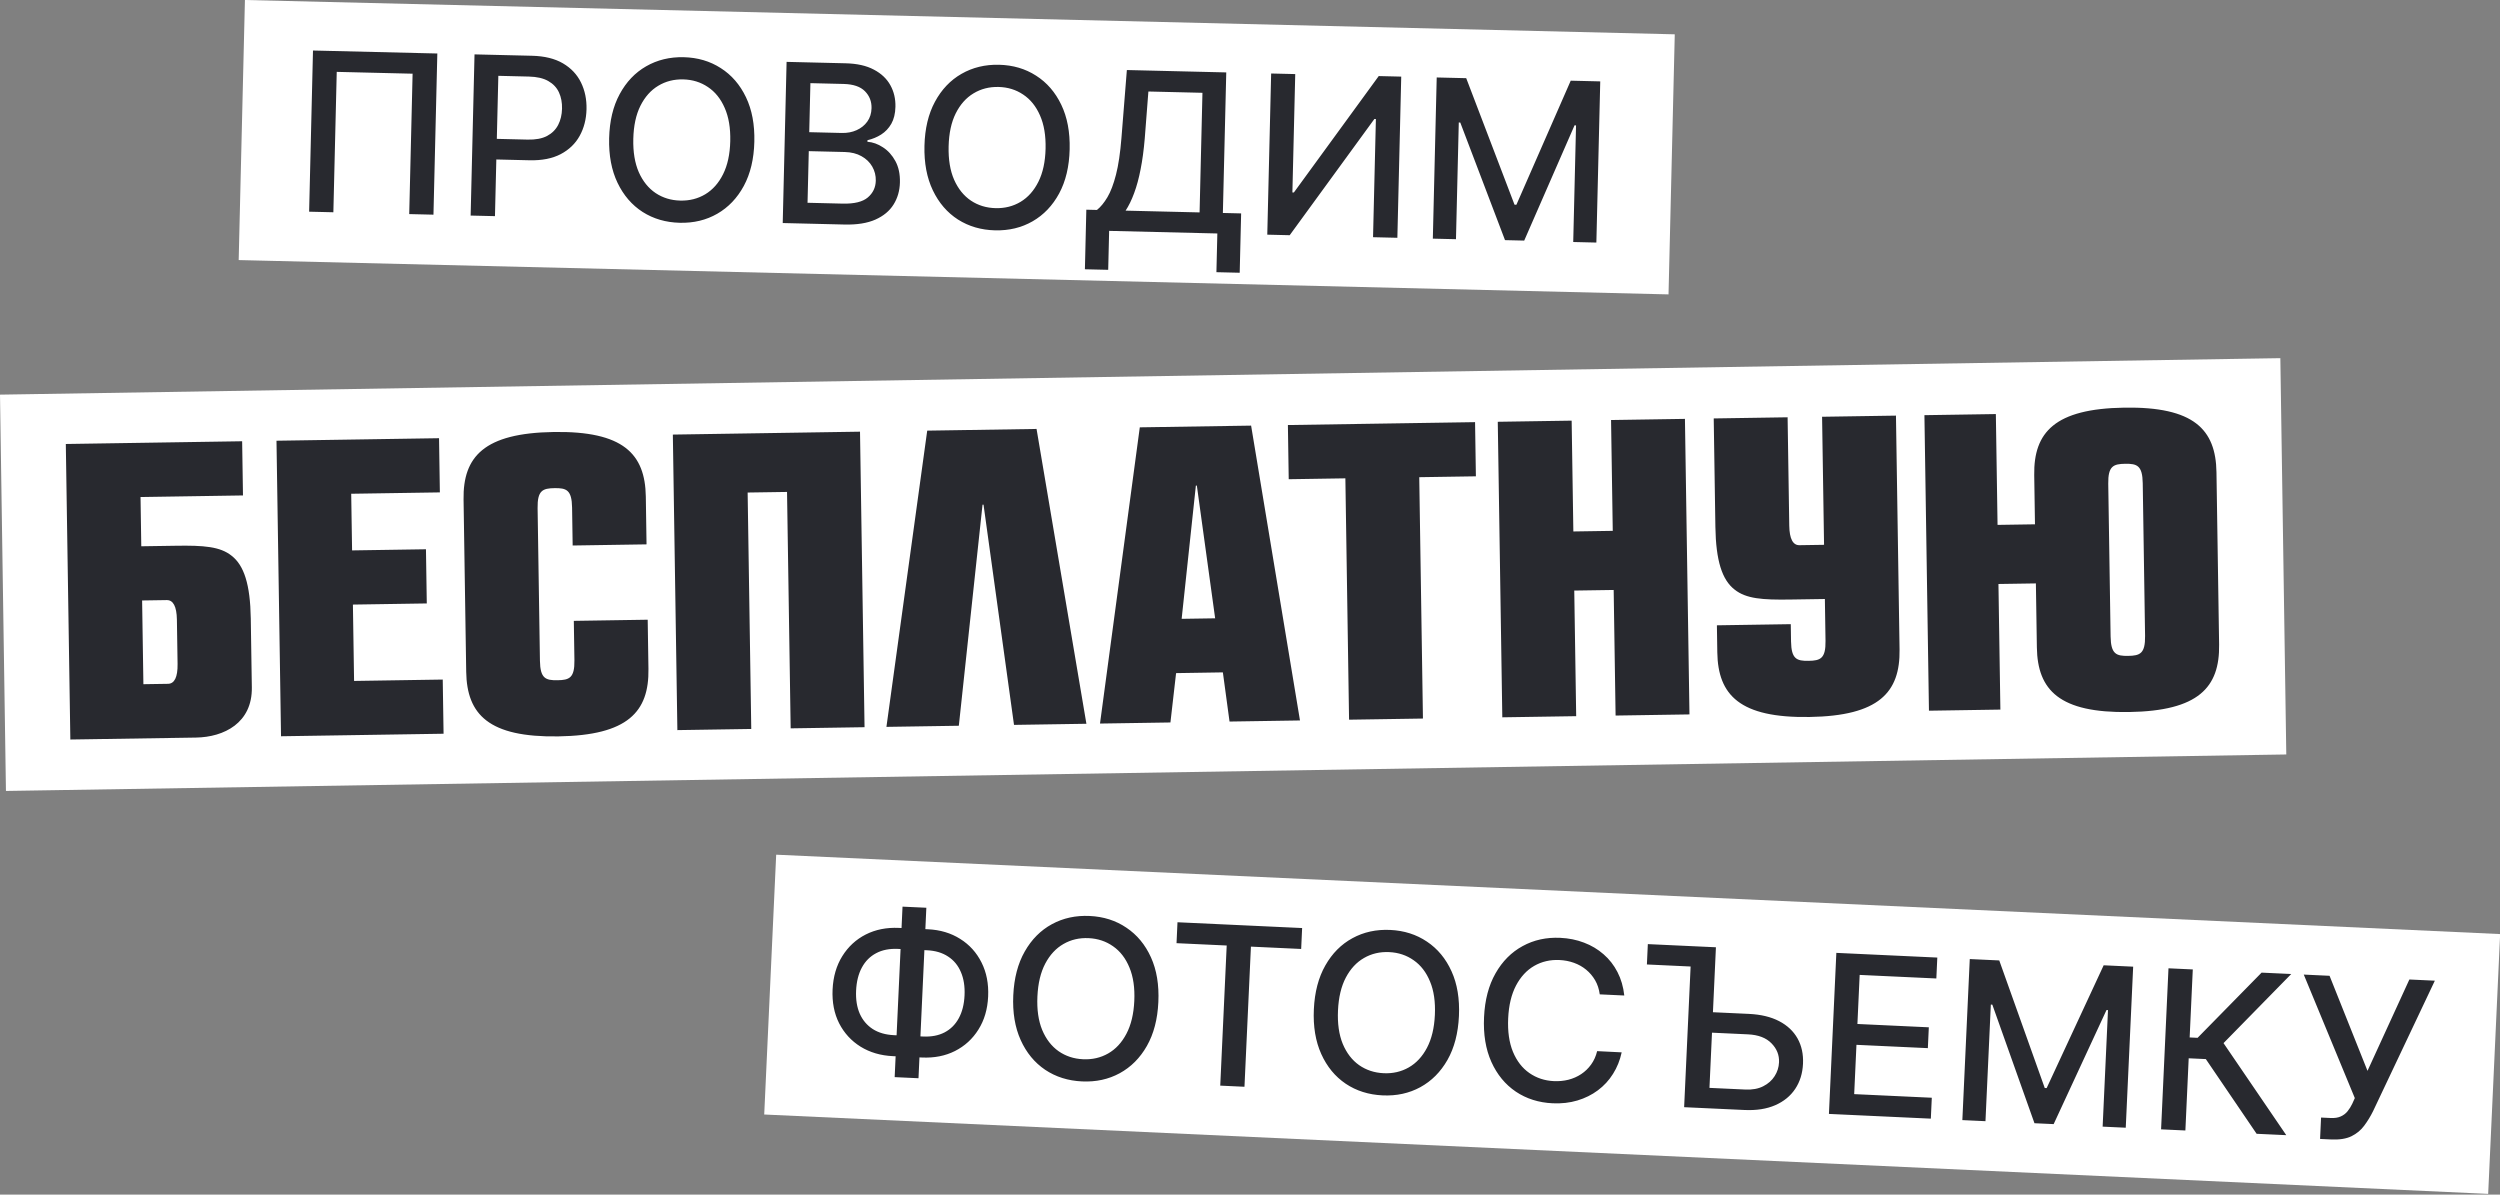 <?xml version="1.0" encoding="UTF-8"?> <svg xmlns="http://www.w3.org/2000/svg" width="203" height="97" viewBox="0 0 203 97" fill="none"><rect x="0" y="0" width="203" height="97" fill="#808080" stroke="none"/><rect width="116.103" height="21.118" transform="matrix(1 0.024 -0.024 1 19.888 0)" fill="white"></rect><path d="M35.511 4.344L35.197 17.431L33.229 17.384L33.503 5.984L27.343 5.836L27.069 17.236L25.101 17.189L25.415 4.102L35.511 4.344ZM38.216 17.504L38.531 4.416L43.196 4.528C44.214 4.553 45.053 4.758 45.713 5.145C46.373 5.532 46.861 6.051 47.178 6.702C47.495 7.349 47.644 8.073 47.625 8.874C47.605 9.679 47.42 10.399 47.068 11.034C46.72 11.665 46.205 12.16 45.523 12.519C44.845 12.873 43.999 13.039 42.986 13.014L39.778 12.937L39.818 11.263L42.847 11.336C43.49 11.351 44.015 11.253 44.42 11.041C44.826 10.825 45.127 10.525 45.324 10.142C45.521 9.759 45.625 9.32 45.637 8.826C45.649 8.332 45.566 7.891 45.388 7.503C45.209 7.115 44.921 6.808 44.521 6.581C44.126 6.354 43.6 6.232 42.944 6.217L40.465 6.157L40.191 17.551L38.216 17.504ZM61.252 11.509C61.219 12.906 60.934 14.101 60.399 15.094C59.864 16.083 59.144 16.838 58.241 17.357C57.342 17.873 56.328 18.117 55.199 18.09C54.066 18.063 53.06 17.77 52.183 17.212C51.31 16.65 50.63 15.86 50.143 14.842C49.656 13.824 49.429 12.619 49.462 11.226C49.496 9.829 49.78 8.636 50.316 7.647C50.851 6.654 51.568 5.899 52.467 5.384C53.37 4.864 54.389 4.618 55.522 4.645C56.651 4.672 57.652 4.967 58.525 5.529C59.403 6.087 60.085 6.875 60.572 7.893C61.059 8.906 61.286 10.111 61.252 11.509ZM59.297 11.462C59.322 10.397 59.171 9.496 58.844 8.759C58.521 8.018 58.065 7.453 57.478 7.064C56.895 6.671 56.228 6.465 55.479 6.447C54.725 6.429 54.047 6.602 53.446 6.967C52.844 7.328 52.363 7.871 52 8.595C51.642 9.315 51.45 10.208 51.424 11.273C51.398 12.338 51.547 13.241 51.87 13.982C52.198 14.719 52.653 15.284 53.236 15.677C53.82 16.066 54.488 16.27 55.242 16.288C55.992 16.306 56.667 16.134 57.269 15.774C57.874 15.409 58.356 14.866 58.714 14.146C59.077 13.422 59.271 12.527 59.297 11.462ZM63.557 18.111L63.871 5.024L68.664 5.139C69.593 5.161 70.358 5.333 70.96 5.655C71.562 5.972 72.008 6.394 72.298 6.921C72.588 7.443 72.725 8.029 72.709 8.676C72.696 9.221 72.585 9.679 72.376 10.049C72.167 10.415 71.891 10.707 71.549 10.925C71.212 11.138 70.841 11.291 70.438 11.384L70.435 11.512C70.869 11.543 71.29 11.694 71.697 11.964C72.108 12.229 72.445 12.602 72.706 13.081C72.967 13.561 73.09 14.139 73.073 14.817C73.057 15.485 72.885 16.082 72.557 16.607C72.234 17.128 71.742 17.536 71.083 17.831C70.424 18.123 69.587 18.256 68.573 18.232L63.557 18.111ZM65.572 16.465L68.422 16.534C69.368 16.556 70.05 16.389 70.467 16.033C70.885 15.676 71.101 15.223 71.114 14.674C71.124 14.26 71.028 13.879 70.828 13.529C70.628 13.179 70.336 12.897 69.953 12.683C69.575 12.469 69.121 12.356 68.593 12.343L65.673 12.273L65.572 16.465ZM65.71 10.733L68.355 10.797C68.798 10.807 69.199 10.732 69.556 10.57C69.918 10.408 70.207 10.176 70.424 9.874C70.644 9.569 70.759 9.205 70.769 8.783C70.782 8.242 70.604 7.784 70.234 7.408C69.863 7.033 69.286 6.836 68.502 6.817L65.805 6.752L65.71 10.733ZM86.856 12.123C86.823 13.52 86.538 14.715 86.003 15.709C85.468 16.697 84.748 17.452 83.845 17.971C82.946 18.487 81.932 18.731 80.803 18.704C79.67 18.677 78.664 18.384 77.787 17.826C76.914 17.264 76.234 16.474 75.747 15.456C75.26 14.438 75.033 13.233 75.066 11.84C75.1 10.443 75.384 9.25 75.919 8.261C76.455 7.268 77.172 6.513 78.071 5.998C78.975 5.478 79.993 5.232 81.126 5.259C82.255 5.286 83.256 5.581 84.129 6.143C85.007 6.701 85.689 7.489 86.176 8.507C86.663 9.52 86.89 10.726 86.856 12.123ZM84.901 12.076C84.926 11.011 84.775 10.11 84.448 9.373C84.125 8.632 83.669 8.067 83.082 7.678C82.499 7.285 81.832 7.079 81.083 7.061C80.329 7.043 79.651 7.216 79.05 7.581C78.448 7.942 77.967 8.485 77.604 9.209C77.246 9.929 77.054 10.822 77.028 11.887C77.002 12.952 77.151 13.855 77.475 14.596C77.802 15.333 78.257 15.898 78.84 16.291C79.424 16.68 80.092 16.884 80.846 16.902C81.596 16.92 82.271 16.749 82.873 16.388C83.478 16.023 83.96 15.48 84.318 14.76C84.681 14.036 84.875 13.141 84.901 12.076ZM88.094 21.865L88.21 17.027L89.073 17.048C89.373 16.808 89.656 16.463 89.923 16.014C90.189 15.564 90.421 14.954 90.619 14.182C90.817 13.411 90.964 12.42 91.061 11.207L91.501 5.687L99.572 5.88L99.297 17.293L100.78 17.329L100.664 22.147L98.773 22.102L98.848 18.958L90.062 18.747L89.986 21.91L88.094 21.865ZM91.399 17.104L97.406 17.248L97.639 7.535L93.249 7.43L92.953 11.252C92.875 12.176 92.764 13.004 92.618 13.738C92.477 14.472 92.302 15.12 92.092 15.682C91.887 16.24 91.656 16.714 91.399 17.104ZM103.217 5.968L105.173 6.015L104.942 15.626L105.063 15.629L111.953 6.177L113.78 6.221L113.466 19.308L111.491 19.261L111.722 9.663L111.601 9.66L104.724 19.099L102.903 19.055L103.217 5.968ZM116.661 6.29L119.057 6.348L122.979 16.621L123.132 16.625L127.543 6.551L129.94 6.609L129.625 19.696L127.746 19.651L127.974 10.181L127.853 10.178L123.766 19.536L122.207 19.499L118.574 9.949L118.453 9.946L118.225 19.423L116.346 19.378L116.661 6.29Z" fill="#28292F"></path><rect width="185.164" height="32.18" transform="matrix(1 -0.016 0.015 1 0 32.045)" fill="white"></rect><path d="M5.712 60.049L5.344 36.052L19.662 35.83L19.73 40.23L11.411 40.359L11.472 44.358L14.272 44.315C16.551 44.279 17.873 44.379 18.805 45.125C19.817 45.909 20.321 47.461 20.363 50.221L20.449 55.82C20.493 58.7 18.191 59.856 15.911 59.891L5.712 60.049ZM11.54 48.758L11.644 55.557L13.643 55.526C14.164 55.518 14.435 54.993 14.419 53.914L14.364 50.314C14.347 49.234 14.059 48.719 13.539 48.727L11.54 48.758ZM34.655 48.999L28.656 49.092L28.751 55.292L35.95 55.18L36.018 59.579L22.819 59.784L22.451 35.787L35.65 35.582L35.717 39.982L28.518 40.093L28.589 44.693L34.588 44.6L34.655 48.999ZM46.594 50.414L52.593 50.321L52.654 54.321C52.708 57.8 50.977 59.707 45.337 59.795C39.698 59.882 37.91 58.03 37.856 54.55L37.641 40.552C37.588 37.072 39.319 35.165 44.958 35.078C50.598 34.99 52.386 36.843 52.44 40.322L52.499 44.202L46.5 44.295L46.453 41.215C46.431 39.776 45.988 39.622 45.028 39.637C44.068 39.652 43.631 39.819 43.653 41.259L43.843 53.657C43.865 55.097 44.308 55.25 45.267 55.235C46.227 55.221 46.665 55.054 46.643 53.614L46.594 50.414ZM60.708 39.994L61.002 59.192L55.003 59.285L54.635 35.288L69.833 35.052L70.201 59.049L64.202 59.142L63.907 39.945L60.708 39.994ZM82.337 58.861L79.862 40.977L79.782 40.978L77.857 58.931L71.978 59.022L75.29 34.968L84.168 34.83L88.216 58.77L82.337 58.861ZM95.498 54.657L95.039 58.664L89.32 58.753L92.551 34.7L101.59 34.56L105.558 58.501L99.838 58.59L99.297 54.597L95.498 54.657ZM97.104 39.43L95.95 50.249L98.67 50.207L97.184 39.428L97.104 39.43ZM104.644 38.913L104.577 34.513L119.775 34.278L119.842 38.677L115.243 38.748L115.543 58.346L109.544 58.439L109.244 38.841L104.644 38.913ZM127.83 47.954L127.986 58.153L121.987 58.246L121.619 34.249L127.618 34.156L127.756 43.155L130.956 43.105L130.818 34.106L136.817 34.013L137.185 58.01L131.186 58.103L131.03 47.905L127.83 47.954ZM148.113 44.239L147.953 33.841L153.952 33.748L154.244 52.745C154.297 56.225 152.566 58.132 146.927 58.219C141.287 58.307 139.499 56.454 139.445 52.975L139.412 50.775L145.411 50.682L145.432 52.082C145.455 53.522 145.897 53.675 146.857 53.66C147.817 53.645 148.254 53.478 148.232 52.038L148.18 48.639L145.38 48.682C143.101 48.718 141.779 48.618 140.847 47.872C139.835 47.088 139.331 45.536 139.289 42.776L139.154 33.977L145.153 33.884L145.288 42.683C145.305 43.763 145.593 44.278 146.113 44.27L148.113 44.239ZM172.875 57.817C167.236 57.904 165.447 56.052 165.394 52.572L165.314 47.373L162.274 47.42L162.431 57.619L156.631 57.709L156.263 33.712L162.063 33.622L162.201 42.621L165.24 42.574L165.179 38.574C165.126 35.094 166.857 33.187 172.496 33.1C178.135 33.012 179.924 34.865 179.977 38.344L180.192 52.343C180.245 55.822 178.514 57.73 172.875 57.817ZM172.805 53.258C173.765 53.243 174.202 53.076 174.18 51.636L173.99 39.237C173.968 37.798 173.526 37.645 172.566 37.659C171.606 37.674 171.168 37.841 171.19 39.281L171.381 51.679C171.403 53.119 171.845 53.272 172.805 53.258Z" fill="#28292F"></path><rect width="140.125" height="21.118" transform="matrix(0.999 0.046 -0.046 0.999 63.026 69.401)" fill="white"></rect><path d="M72.988 75.346L75.344 75.456C76.34 75.502 77.213 75.762 77.963 76.236C78.718 76.707 79.296 77.346 79.699 78.153C80.105 78.957 80.285 79.879 80.237 80.917C80.19 81.948 79.927 82.842 79.448 83.6C78.974 84.359 78.339 84.939 77.544 85.342C76.754 85.74 75.861 85.916 74.864 85.87L72.508 85.76C71.512 85.714 70.637 85.458 69.882 84.992C69.127 84.522 68.546 83.889 68.139 83.094C67.736 82.299 67.559 81.384 67.606 80.35C67.654 79.307 67.918 78.402 68.397 77.635C68.876 76.868 69.51 76.283 70.301 75.88C71.096 75.478 71.992 75.3 72.988 75.346ZM72.909 77.051C72.228 77.019 71.64 77.135 71.146 77.398C70.652 77.656 70.266 78.044 69.986 78.56C69.706 79.076 69.549 79.702 69.515 80.438C69.482 81.158 69.582 81.783 69.813 82.314C70.049 82.841 70.401 83.257 70.869 83.56C71.337 83.859 71.91 84.024 72.587 84.056L74.949 84.165C75.626 84.197 76.209 84.085 76.699 83.831C77.193 83.572 77.577 83.189 77.852 82.681C78.132 82.17 78.288 81.552 78.321 80.828C78.355 80.1 78.256 79.469 78.025 78.933C77.798 78.394 77.45 77.972 76.982 77.669C76.519 77.362 75.948 77.192 75.272 77.161L72.909 77.051ZM75.219 73.709L74.582 87.553L72.647 87.463L73.285 73.619L75.219 73.709ZM94.058 81.368C93.994 82.764 93.684 83.952 93.126 84.933C92.57 85.91 91.834 86.648 90.919 87.147C90.009 87.642 88.99 87.864 87.862 87.811C86.73 87.759 85.731 87.444 84.866 86.866C84.006 86.284 83.343 85.479 82.879 84.451C82.414 83.422 82.214 82.212 82.278 80.82C82.342 79.424 82.653 78.237 83.21 77.261C83.767 76.28 84.5 75.542 85.41 75.047C86.325 74.547 87.348 74.324 88.481 74.377C89.609 74.429 90.603 74.746 91.463 75.328C92.328 75.906 92.993 76.709 93.458 77.737C93.922 78.761 94.123 79.971 94.058 81.368ZM92.105 81.277C92.154 80.213 92.022 79.308 91.711 78.564C91.404 77.817 90.962 77.241 90.383 76.839C89.809 76.433 89.147 76.212 88.398 76.177C87.644 76.142 86.963 76.3 86.354 76.652C85.745 76.999 85.251 77.531 84.873 78.247C84.499 78.959 84.287 79.847 84.238 80.911C84.189 81.975 84.318 82.882 84.625 83.63C84.936 84.374 85.379 84.949 85.953 85.355C86.528 85.757 87.192 85.976 87.945 86.011C88.694 86.046 89.373 85.889 89.982 85.542C90.596 85.191 91.089 84.659 91.463 83.947C91.842 83.231 92.056 82.341 92.105 81.277ZM95.534 76.586L95.612 74.887L105.733 75.357L105.655 77.056L101.575 76.866L101.051 88.245L99.084 88.153L99.608 76.775L95.534 76.586ZM118.466 82.501C118.401 83.898 118.091 85.086 117.534 86.067C116.977 87.044 116.241 87.782 115.327 88.281C114.417 88.776 113.398 88.998 112.269 88.945C111.137 88.893 110.139 88.578 109.274 88C108.413 87.418 107.75 86.613 107.286 85.585C106.821 84.556 106.621 83.346 106.685 81.954C106.749 80.558 107.06 79.371 107.617 78.395C108.174 77.414 108.907 76.676 109.818 76.181C110.732 75.681 111.755 75.458 112.888 75.511C114.016 75.563 115.01 75.88 115.871 76.462C116.736 77.04 117.4 77.843 117.865 78.871C118.33 79.895 118.53 81.105 118.466 82.501ZM116.512 82.411C116.561 81.347 116.43 80.442 116.118 79.698C115.812 78.951 115.369 78.375 114.79 77.973C114.216 77.567 113.554 77.346 112.805 77.311C112.051 77.276 111.37 77.434 110.761 77.786C110.152 78.133 109.658 78.665 109.28 79.381C108.906 80.093 108.694 80.981 108.645 82.045C108.596 83.109 108.725 84.016 109.032 84.764C109.343 85.507 109.786 86.083 110.36 86.489C110.935 86.891 111.599 87.11 112.352 87.145C113.102 87.18 113.781 87.023 114.39 86.676C115.003 86.325 115.497 85.793 115.871 85.081C116.249 84.365 116.463 83.475 116.512 82.411ZM131.892 80.835L129.9 80.742C129.843 80.313 129.717 79.931 129.524 79.598C129.33 79.265 129.087 78.979 128.795 78.739C128.504 78.499 128.173 78.313 127.804 78.181C127.439 78.049 127.048 77.973 126.63 77.954C125.877 77.919 125.194 78.077 124.58 78.428C123.971 78.779 123.477 79.313 123.099 80.029C122.724 80.746 122.513 81.632 122.464 82.687C122.415 83.751 122.544 84.658 122.851 85.406C123.162 86.154 123.607 86.729 124.186 87.131C124.765 87.534 125.426 87.752 126.171 87.787C126.584 87.806 126.978 87.769 127.354 87.675C127.734 87.578 128.08 87.425 128.392 87.218C128.705 87.011 128.973 86.752 129.196 86.443C129.424 86.129 129.588 85.766 129.688 85.352L131.68 85.451C131.544 86.089 131.31 86.671 130.978 87.197C130.652 87.72 130.241 88.166 129.746 88.535C129.256 88.9 128.701 89.175 128.083 89.36C127.464 89.545 126.795 89.62 126.076 89.587C124.943 89.534 123.947 89.219 123.086 88.642C122.226 88.06 121.563 87.255 121.099 86.226C120.638 85.198 120.44 83.988 120.504 82.596C120.568 81.2 120.879 80.013 121.436 79.037C121.993 78.056 122.727 77.318 123.637 76.823C124.547 76.323 125.566 76.1 126.694 76.152C127.388 76.184 128.03 76.314 128.621 76.542C129.217 76.766 129.746 77.081 130.21 77.487C130.673 77.888 131.05 78.37 131.34 78.934C131.63 79.493 131.814 80.127 131.892 80.835ZM133.728 78.315L133.804 76.662L137.941 76.854L137.865 78.508L133.728 78.315ZM138.484 82.165L142.009 82.328C142.979 82.374 143.798 82.569 144.464 82.916C145.131 83.263 145.63 83.732 145.961 84.323C146.292 84.914 146.44 85.599 146.404 86.378C146.368 87.157 146.157 87.837 145.772 88.416C145.387 88.995 144.847 89.437 144.15 89.742C143.454 90.046 142.62 90.176 141.649 90.131L136.752 89.904L137.354 76.827L139.333 76.918L138.808 88.335L141.726 88.471C142.288 88.497 142.77 88.409 143.171 88.205C143.573 88.002 143.882 87.729 144.099 87.385C144.319 87.041 144.439 86.667 144.457 86.262C144.484 85.675 144.28 85.16 143.844 84.717C143.412 84.271 142.775 84.028 141.932 83.989L138.408 83.825L138.484 82.165ZM148.509 90.45L149.111 77.373L157.309 77.754L157.231 79.452L151.005 79.163L150.822 83.147L156.62 83.417L156.542 85.109L150.744 84.84L150.56 88.843L156.862 89.136L156.784 90.834L148.509 90.45ZM159.945 77.876L162.339 77.987L166.034 88.346L166.188 88.353L170.818 78.381L173.213 78.493L172.611 91.57L170.734 91.483L171.169 82.019L171.048 82.014L166.757 91.278L165.199 91.206L161.777 81.577L161.656 81.571L161.22 91.04L159.343 90.953L159.945 77.876ZM183.238 92.064L179.114 85.998L177.722 85.933L177.453 91.795L175.48 91.703L176.081 78.626L178.054 78.718L177.8 84.241L178.445 84.271L183.641 78.977L186.049 79.089L180.55 84.701L185.645 92.175L183.238 92.064ZM188.39 92.482L188.47 90.745L189.255 90.782C189.583 90.797 189.856 90.754 190.074 90.653C190.296 90.553 190.48 90.412 190.625 90.231C190.774 90.046 190.9 89.843 191.005 89.622L191.211 89.164L187.066 79.136L189.16 79.234L192.241 86.953L195.641 79.535L197.71 79.631L192.691 90.231C192.48 90.656 192.24 91.048 191.972 91.407C191.708 91.766 191.364 92.051 190.941 92.261C190.517 92.468 189.965 92.555 189.284 92.524L188.39 92.482Z" fill="#28292F"></path></svg> 
